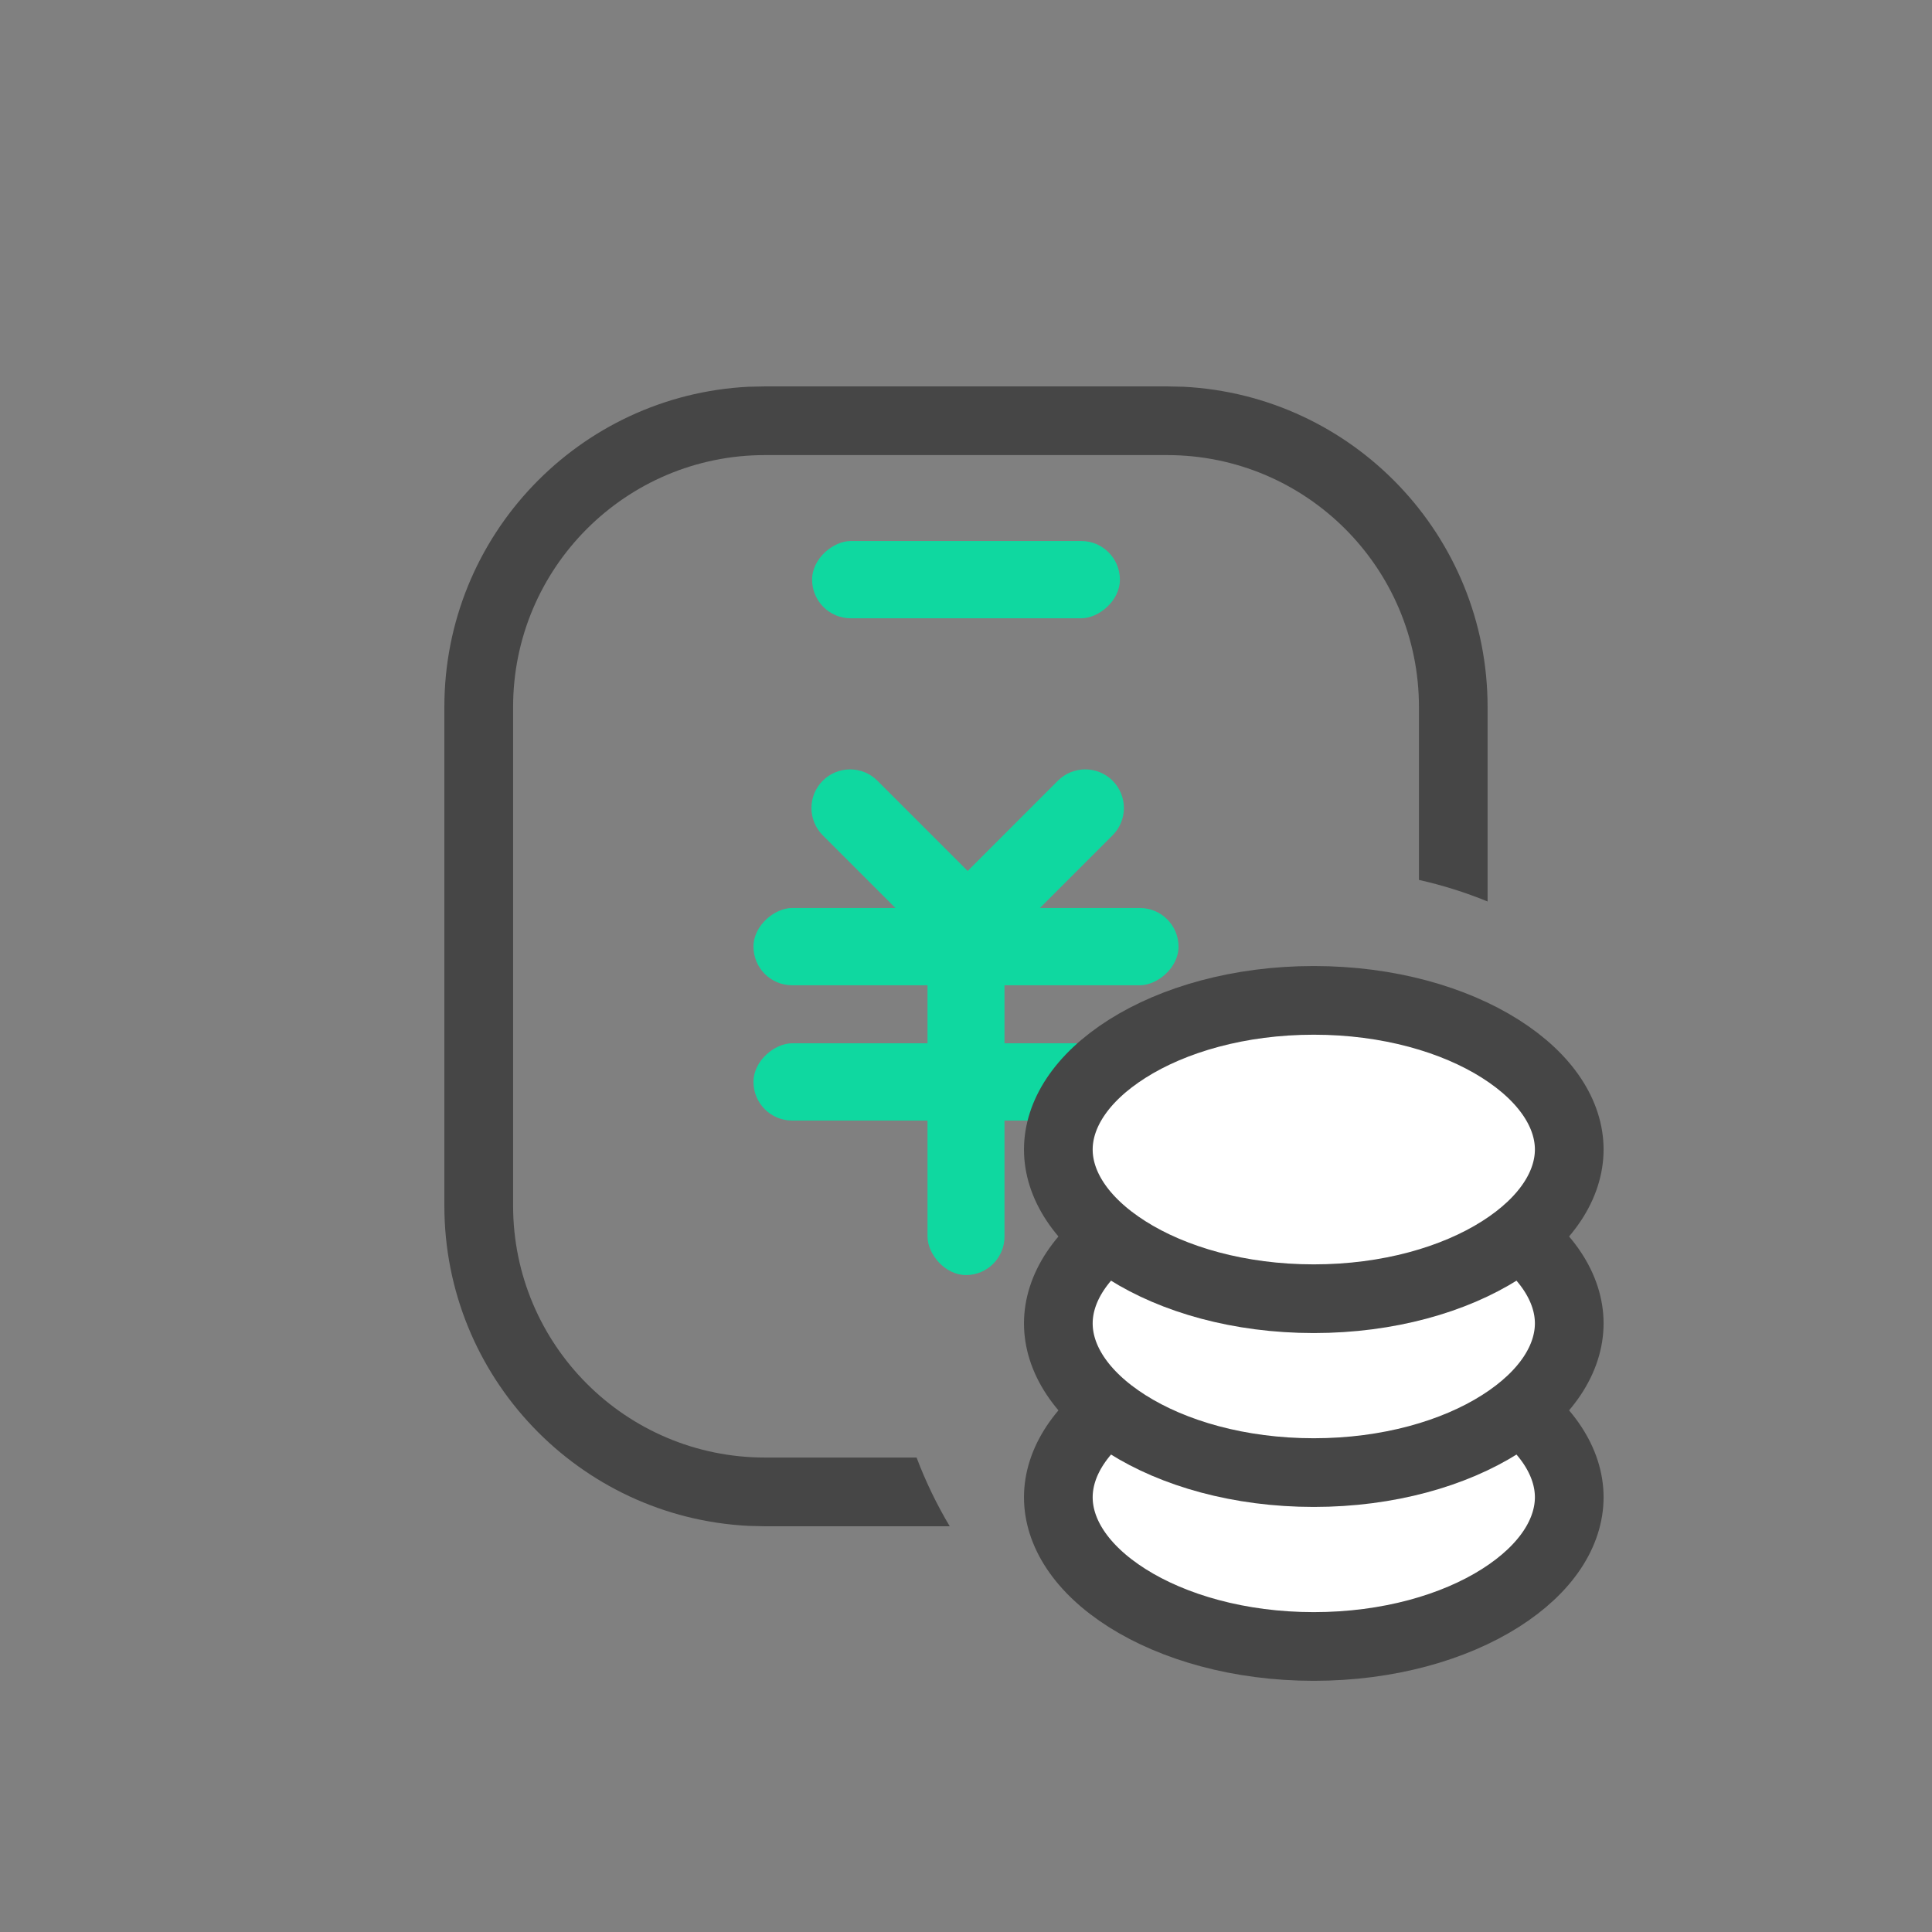 <svg fill="none" xmlns="http://www.w3.org/2000/svg" viewBox="0 0 38 38" class="design-iconfont">
  <rect x="0" y="0" width="38" height="38" fill="#808080" stroke="none"/>
  <path fill-rule="evenodd" clip-rule="evenodd" d="M29.259 17.731V13.906C29.259 10.532 26.61 7.776 23.278 7.607L22.954 7.6H15.047L14.721 7.607C11.389 7.776 8.74 10.532 8.74 13.906V23.713C8.74 27.087 11.389 29.843 14.721 30.012L15.047 30.02H18.68C18.425 29.592 18.206 29.14 18.028 28.668H15.047C12.31 28.668 10.092 26.449 10.092 23.713V13.906C10.092 11.17 12.31 8.951 15.047 8.951H22.954C25.69 8.951 27.909 11.17 27.909 13.906V17.307C28.375 17.411 28.826 17.554 29.259 17.731Z" fill="#464646"/>
  <rect x="18.243" y="17.479" width="1.514" height="7.6" rx=".757" fill="#0FD8A0"/>
  <path fill-rule="evenodd" clip-rule="evenodd" d="M21.883 15.355C21.586 15.059 21.105 15.059 20.808 15.355L19.033 17.131L17.257 15.355C16.961 15.059 16.479 15.059 16.183 15.355C15.886 15.652 15.886 16.133 16.183 16.43L18.064 18.311C18.327 18.575 18.736 18.604 19.033 18.399C19.329 18.604 19.738 18.575 20.002 18.311L21.883 16.43C22.18 16.133 22.18 15.652 21.883 15.355Z" fill="#0FD8A0"/>
  <rect x="23.18" y="17.859" width="1.52" height="8.36" rx=".76" transform="rotate(90 23.18 17.859)" fill="#0FD8A0"/>
  <rect x="23.18" y="20.52" width="1.52" height="8.36" rx=".76" transform="rotate(90 23.18 20.52)" fill="#0FD8A0"/>
  <path d="M25.84 26.516C27.306 26.516 28.602 26.893 29.509 27.468C30.425 28.048 30.865 28.766 30.865 29.45C30.864 30.134 30.425 30.852 29.509 31.432C28.602 32.007 27.306 32.384 25.84 32.384C24.374 32.384 23.079 32.006 22.171 31.432C21.255 30.852 20.816 30.134 20.816 29.45C20.816 28.766 21.255 28.048 22.171 27.468C23.079 26.893 24.374 26.516 25.84 26.516Z" fill="#fff" stroke="#464646" stroke-width="1.351"/>
  <path d="M25.84 23.096C27.306 23.096 28.602 23.473 29.509 24.048C30.425 24.628 30.865 25.346 30.865 26.03C30.864 26.714 30.425 27.432 29.509 28.012C28.602 28.587 27.306 28.964 25.84 28.964C24.374 28.964 23.079 28.587 22.171 28.012C21.255 27.432 20.816 26.714 20.816 26.03C20.816 25.346 21.255 24.628 22.171 24.048C23.079 23.473 24.374 23.096 25.84 23.096Z" fill="#fff" stroke="#464646" stroke-width="1.351"/>
  <path d="M25.84 19.676C27.306 19.676 28.602 20.053 29.509 20.628C30.425 21.208 30.865 21.926 30.865 22.61C30.864 23.294 30.425 24.012 29.509 24.592C28.602 25.167 27.306 25.544 25.84 25.544C24.374 25.544 23.079 25.167 22.171 24.592C21.255 24.012 20.816 23.294 20.816 22.61C20.816 21.926 21.255 21.208 22.171 20.628C23.079 20.053 24.374 19.676 25.84 19.676Z" fill="#fff" stroke="#464646" stroke-width="1.351"/>
  <rect x="22.027" y="10.641" width="1.52" height="6.054" rx=".76" transform="rotate(90 22.027 10.641)" fill="#0FD8A0"/>
</svg>
